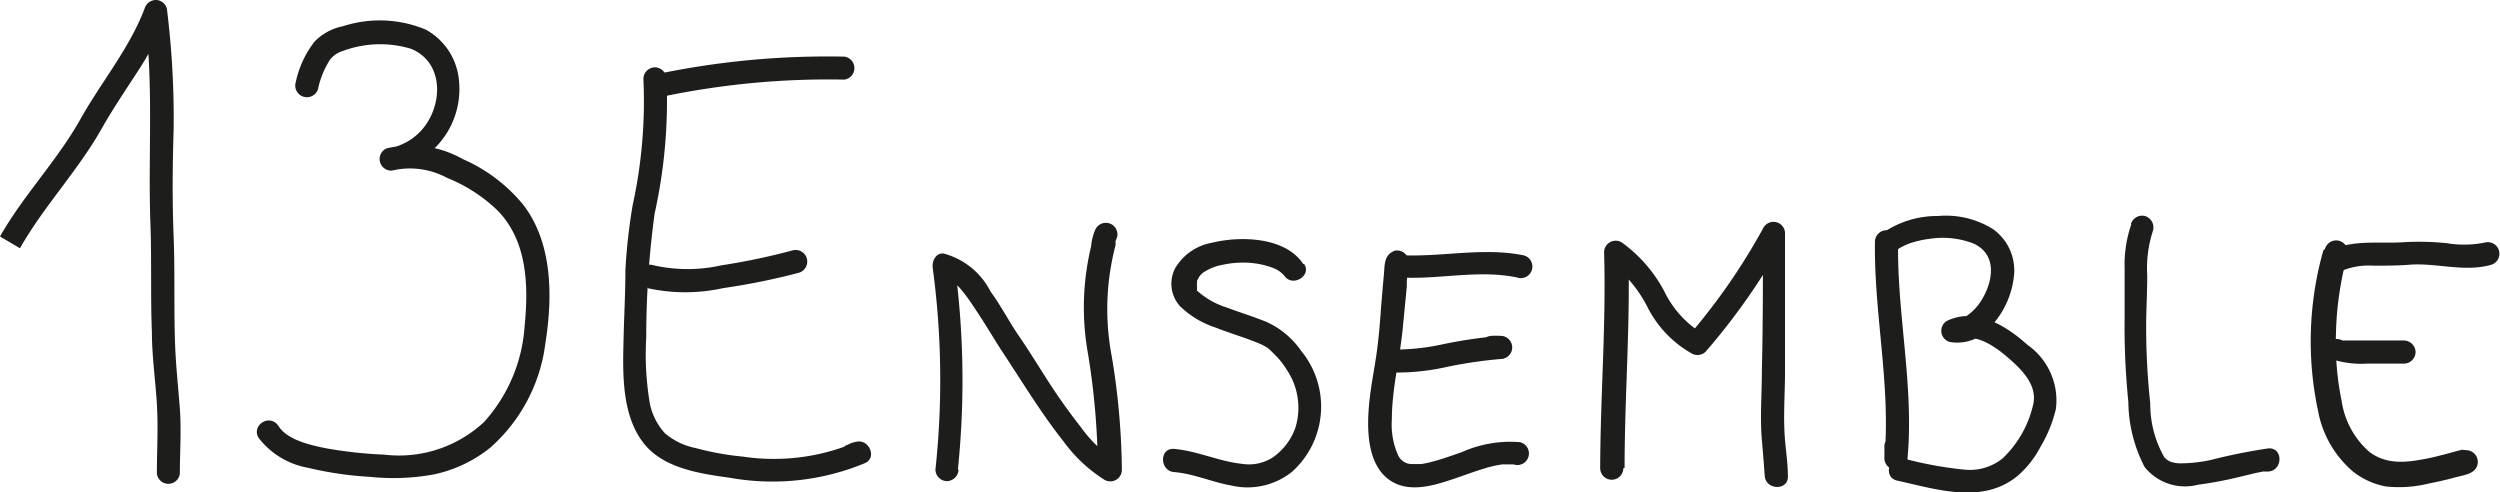 <svg xmlns="http://www.w3.org/2000/svg" xmlns:xlink="http://www.w3.org/1999/xlink" viewBox="0 0 140.39 27.65"><defs><style>.cls-1{fill:none;}.cls-2{clip-path:url(#clip-path);}.cls-3{fill:#1d1d1b;}</style><clipPath id="clip-path"><rect class="cls-1" width="140.39" height="27.65"/></clipPath></defs><title>Logo-13EnsembleFichier 1</title><g id="Calque_2" data-name="Calque 2"><g id="Calque_1-2" data-name="Calque 1"><g class="cls-2"><path class="cls-3" d="M1.12,13.94C2.48,11.55,4.4,9.56,5.74,7.17c.62-1.09,1.32-2.12,2-3.17A16.69,16.69,0,0,0,9.37.82H8.12c.53,3.92.18,7.89.33,11.82.07,2,0,4,.08,6,0,1.36.2,2.71.28,4.06s0,2.6,0,3.9a.65.65,0,0,0,1.29,0c0-1.21.09-2.43,0-3.65s-.23-2.45-.27-3.68c-.07-2,0-4-.08-6s-.06-4,0-5.95A49.37,49.37,0,0,0,9.37.48.65.65,0,0,0,8.74,0a.67.67,0,0,0-.62.48C7.27,2.72,5.71,4.57,4.54,6.65,3.23,9,1.33,10.94,0,13.28"/><path class="cls-3" d="M17.86,5a4.82,4.82,0,0,1,.68-1.66,1.46,1.46,0,0,1,.72-.48,6,6,0,0,1,3.82-.12c1.65.67,1.79,2.63,1,4a3.21,3.21,0,0,1-2.38,1.61L22,9.58a4.4,4.4,0,0,1,3.11.41,8.82,8.82,0,0,1,2.79,1.79c1.71,1.7,1.79,4.25,1.56,6.52a8.89,8.89,0,0,1-2.28,5.4,7,7,0,0,1-5.61,1.83,24,24,0,0,1-3.28-.36c-.89-.18-2.15-.47-2.64-1.23s-1.57-.05-1.12.66a4.5,4.5,0,0,0,2.77,1.67,19.67,19.67,0,0,0,3.51.51,12.49,12.49,0,0,0,3.61-.15,7.55,7.55,0,0,0,3.11-1.49,9.37,9.37,0,0,0,3.1-5.89c.41-2.58.41-5.63-1.27-7.78A9.06,9.06,0,0,0,26,8.94a5.9,5.9,0,0,0-4.28-.61A.65.65,0,0,0,22,9.58a4.66,4.66,0,0,0,3.77-5.1A3.6,3.6,0,0,0,23.9,1.66a6.7,6.7,0,0,0-4.63-.19,3.07,3.07,0,0,0-1.61.87,5.62,5.62,0,0,0-1.05,2.27A.65.65,0,0,0,17.86,5"/><path class="cls-3" d="M36.13,4.42a27.25,27.25,0,0,1-.6,7.09,32,32,0,0,0-.41,3.66c0,1.25-.07,2.5-.1,3.75-.05,2-.15,4.52,1.26,6.13,1.14,1.28,3.11,1.56,4.71,1.78a13.52,13.52,0,0,0,7.6-.83c.62-.29.27-1.19-.33-1.21a1.43,1.43,0,0,0-.64.18.67.67,0,0,0-.46.8.65.65,0,0,0,.8.45l.27-.11c.1-.06.11-.06,0,0l-.33-1.21a11.76,11.76,0,0,1-6.19.74,15.84,15.84,0,0,1-2.65-.48,3.79,3.79,0,0,1-1.72-.83,3.51,3.51,0,0,1-.89-1.94,16.6,16.6,0,0,1-.16-3.45A51.8,51.8,0,0,1,36.76,12a29.21,29.21,0,0,0,.67-7.57.67.67,0,0,0-.65-.65.66.66,0,0,0-.65.65"/><path class="cls-3" d="M36.36,16.18a9.83,9.83,0,0,0,4.25,0,37.9,37.9,0,0,0,4.24-.86.65.65,0,0,0-.34-1.26,36.61,36.61,0,0,1-4,.84,8.7,8.7,0,0,1-3.8,0c-.79-.26-1.13,1-.34,1.25"/><path class="cls-3" d="M37.33,5.4a45.49,45.49,0,0,1,10.08-.93.65.65,0,0,0,0-1.29A46.65,46.65,0,0,0,37,4.14c-.81.19-.47,1.45.34,1.26"/><path class="cls-3" d="M53.79,26.37a48.39,48.39,0,0,0-.2-11.66l-.63.83c.64.07,1.35,1.13,1.73,1.7.52.77,1,1.57,1.49,2.35,1.16,1.74,2.23,3.54,3.53,5.18A8.41,8.41,0,0,0,62,26.93a.65.65,0,0,0,1-.56A40.6,40.6,0,0,0,62.43,20a14.1,14.1,0,0,1,.2-6.17.65.65,0,0,0-1.18-.5l-.05.09.38-.3h0l.82.63c0,.17,0,.15,0,0s.1-.31.14-.47a.65.65,0,0,0-1.25-.34,2.83,2.83,0,0,0-.21.82.66.66,0,0,0,.83.62.73.73,0,0,0,.44-.39l-1.19-.5a14.65,14.65,0,0,0-.26,6.39,41.16,41.16,0,0,1,.55,6.55l1-.56a7.41,7.41,0,0,1-1.95-1.88,33,33,0,0,1-1.94-2.74c-.51-.79-1-1.6-1.54-2.38s-1-1.69-1.59-2.49A4.15,4.15,0,0,0,53,14.24c-.46-.06-.68.45-.62.82a47,47,0,0,1,.15,11.31.66.66,0,0,0,.65.65.68.68,0,0,0,.65-.65"/><path class="cls-3" d="M73.18,14.82c-1-1.52-3.53-1.58-5.11-1.19A3,3,0,0,0,66,15.05a1.88,1.88,0,0,0,.28,2.16,5.16,5.16,0,0,0,2,1.19c.75.3,1.52.52,2.26.82a3.39,3.39,0,0,1,.71.36c-.14-.1.07.07.11.11l.34.34a4.29,4.29,0,0,1,.55.72A3.82,3.82,0,0,1,72.75,24a3.41,3.41,0,0,1-1.28,1.69,2.47,2.47,0,0,1-1.7.36c-1.31-.13-2.52-.73-3.84-.84-.83-.07-.82,1.23,0,1.3,1.11.09,2.15.57,3.24.76a4,4,0,0,0,3.39-.78,4.92,4.92,0,0,0,.52-6.77,4.73,4.73,0,0,0-2-1.66c-.72-.29-1.47-.52-2.19-.79a4.48,4.48,0,0,1-1.67-.95c-.07-.08,0,.05,0-.07s-.09-.18,0-.06c0,0,0-.25,0-.09a.81.81,0,0,1,0-.22c0,.13,0,0,0-.09a.39.39,0,0,1,.06-.13.87.87,0,0,1,.27-.34,2.78,2.78,0,0,1,1.06-.44A5.4,5.4,0,0,1,70,14.75a4.66,4.66,0,0,1,1.33.24,2,2,0,0,1,.5.23,1.9,1.9,0,0,1,.28.25c.46.7,1.58,0,1.12-.65"/><path class="cls-3" d="M78.26,14.11c-.56.23-.5.85-.55,1.36s-.12,1.33-.17,2-.09,1.18-.16,1.77c-.12,1.13-.38,2.25-.49,3.39-.14,1.43-.15,3.53,1.25,4.4,1,.61,2.25.27,3.26-.06.65-.21,1.29-.46,1.95-.66a6.51,6.51,0,0,1,1-.23s.22,0,.33,0H85a.65.65,0,1,0,.35-1.25,6.67,6.67,0,0,0-3.26.56c-.53.18-1.06.38-1.6.52a6.16,6.16,0,0,1-.68.15l-.3,0c-.07,0-.37,0-.26,0a.85.85,0,0,1-.74-.5,4.22,4.22,0,0,1-.35-2c0-1.77.48-3.53.63-5.3L79,16.1c0-.29,0-.59.08-.89l0-.32c0-.19,0,.12,0,0l-.45.45h0a.66.66,0,0,0,.45-.8.65.65,0,0,0-.8-.45"/><path class="cls-3" d="M78.44,20.92a12.86,12.86,0,0,0,2.83-.32,25.71,25.71,0,0,1,3-.44.65.65,0,0,0,0-1.3,4.51,4.51,0,0,0-.52,0,.67.67,0,0,0-.64.65.65.65,0,0,0,.64.65,4.51,4.51,0,0,1,.52,0v-1.3a26.35,26.35,0,0,0-3.19.46,12.72,12.72,0,0,1-2.67.31.65.65,0,1,0,0,1.29"/><path class="cls-3" d="M78.63,15.58c2.18.13,4.38-.45,6.55,0a.65.65,0,1,0,.34-1.25c-2.3-.45-4.58.12-6.89,0-.84,0-.83,1.25,0,1.3"/><path class="cls-3" d="M91.23,26.28c0-4,.33-8.07.21-12.11l-1,.56a7.57,7.57,0,0,1,2.12,2.6A6.19,6.19,0,0,0,95,19.85a.65.65,0,0,0,.78-.1,36.64,36.64,0,0,0,4.38-6.26L99,13.16c0,2.56,0,5.12-.06,7.67,0,1.3-.11,2.59,0,3.89.06.66.11,1.32.16,2,.06.83,1.36.84,1.3,0,0-.66-.1-1.32-.16-2-.11-1.3,0-2.59,0-3.89,0-2.55,0-5.11,0-7.67A.65.65,0,0,0,99,12.84a35.22,35.22,0,0,1-4.16,6l.78-.1a5.69,5.69,0,0,1-2.18-2.42,8,8,0,0,0-2.36-2.7.65.65,0,0,0-1,.56c.12,4-.21,8.07-.22,12.11a.65.65,0,0,0,1.3,0"/><path class="cls-3" d="M105.29,13.58c-.06,4.06.9,8.08.53,12.15h1.3v-.66a.65.65,0,0,0-1.3,0v.66a.65.65,0,0,0,1.3,0c.37-4.07-.6-8.09-.53-12.15a.65.65,0,0,0-1.3,0"/><path class="cls-3" d="M106.58,14l.08-.06.18-.1a3.57,3.57,0,0,1,.45-.19,5.63,5.63,0,0,1,1.08-.24,4.82,4.82,0,0,1,2.44.26c1.43.64,1.1,2.28.35,3.36a2.85,2.85,0,0,1-.72.71,1,1,0,0,1-.37.17c-.13,0-.09,0-.24,0,0,.4.1.79.16,1.19,1-.46,2.19.47,2.87,1.07s1.58,1.48,1.31,2.57a6,6,0,0,1-1.71,3,2.93,2.93,0,0,1-2.17.63,20.88,20.88,0,0,1-3.41-.63c-.81-.18-1.16,1.07-.34,1.25,2.23.49,4.84,1.36,6.8-.3a5.52,5.52,0,0,0,1.23-1.57,7.61,7.61,0,0,0,.88-2.15,3.81,3.81,0,0,0-1.59-3.6c-1.21-1.09-2.9-2.13-4.53-1.35a.65.65,0,0,0,.15,1.18,2.42,2.42,0,0,0,2.35-.9,4.92,4.92,0,0,0,1.26-2.75,2.85,2.85,0,0,0-1.15-2.67,5,5,0,0,0-3.12-.75,5.37,5.37,0,0,0-3.16,1,.66.66,0,0,0,0,.92.67.67,0,0,0,.92,0"/><path class="cls-3" d="M119.69,12.59a6.85,6.85,0,0,0-.38,2.46c0,.93,0,1.85,0,2.78a41.76,41.76,0,0,0,.21,4.74,8.08,8.08,0,0,0,.91,3.65,2.9,2.9,0,0,0,3,1,21.23,21.23,0,0,0,2.25-.42l1-.24.4-.08.3,0c.83-.06.84-1.36,0-1.3a32.39,32.39,0,0,0-3.23.65,8.22,8.22,0,0,1-1.71.19,1.65,1.65,0,0,1-.54-.09.85.85,0,0,1-.37-.27,6,6,0,0,1-.78-3,40.58,40.58,0,0,1-.23-4.27c0-1,.06-1.95.06-2.92a6.81,6.81,0,0,1,.33-2.54.67.67,0,0,0-.46-.8.66.66,0,0,0-.79.46"/><path class="cls-3" d="M130.47,14.06a18.74,18.74,0,0,0-.3,9,5.89,5.89,0,0,0,1.94,3.4,4.25,4.25,0,0,0,1.88.86,7,7,0,0,0,2.37-.16c.5-.1,1-.21,1.47-.34s1-.18,1.22-.54a.66.66,0,0,0-.56-1,1.08,1.08,0,0,0-.3,0c-.82.17-.47,1.42.35,1.25.14,0,0,0,0,0-.18-.33-.37-.65-.56-1h0a2.5,2.5,0,0,0,.23-.23c.28-.14-.06,0-.14,0l-.58.16c-.34.09-.69.18-1,.25-1.19.24-2.37.45-3.42-.32a4.7,4.7,0,0,1-1.57-2.86,16.12,16.12,0,0,1-.32-3.86,18.14,18.14,0,0,1,.64-4.34.65.65,0,0,0-1.26-.35"/><path class="cls-3" d="M130.77,20.11a5.33,5.33,0,0,0,2.13.31c.7,0,1.4,0,2.1,0a.66.66,0,0,0,.65-.65.67.67,0,0,0-.65-.65c-.66,0-1.33,0-2,0-.34,0-.68,0-1,0l-.12,0s-.16,0-.05,0a.4.4,0,1,0,0,0l-.1,0-.19,0s-.26-.1,0,0a.67.67,0,0,0-.89.23.66.66,0,0,0,.23.89"/><path class="cls-3" d="M131.43,15.24a3.92,3.92,0,0,1,1.83-.32c.71,0,1.41,0,2.13-.06,1.51-.09,3.05.44,4.54,0a.65.65,0,0,0-.34-1.25,5.81,5.81,0,0,1-2.16.05A15.08,15.08,0,0,0,135,13.6c-1.42.1-2.92-.18-4.24.52-.74.39-.08,1.51.66,1.12"/></g></g></g></svg>